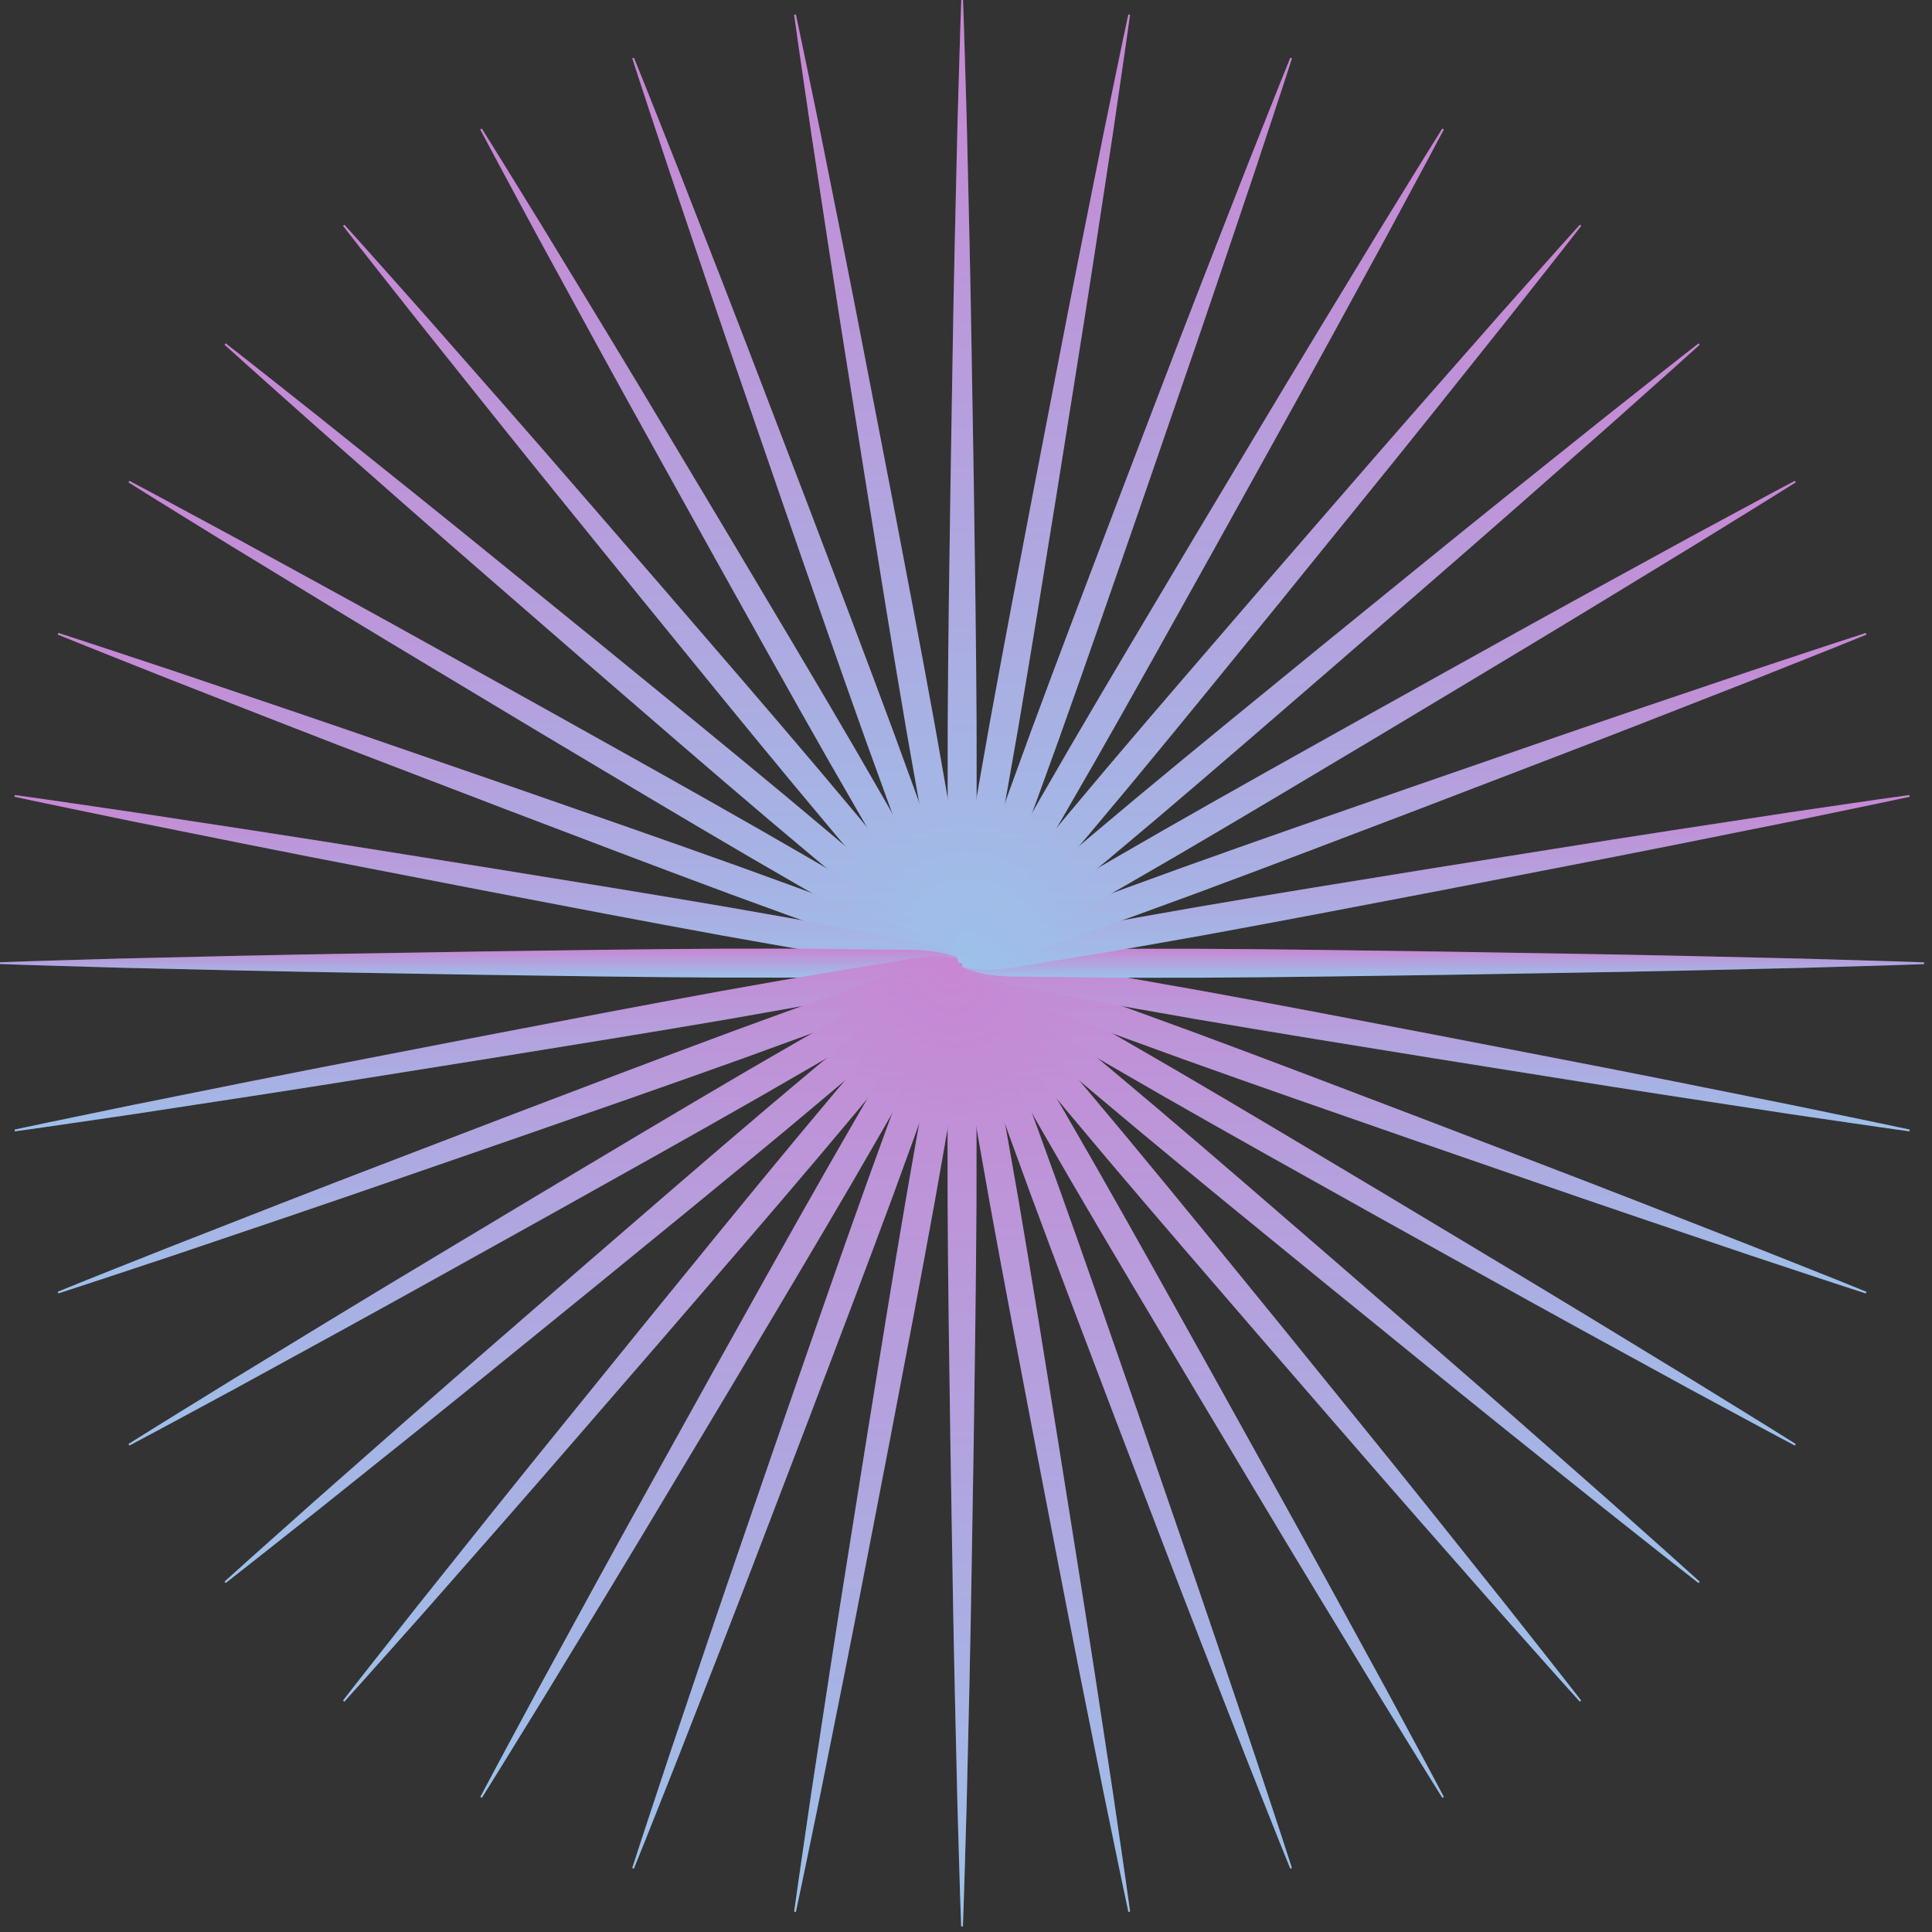<?xml version="1.0" encoding="utf-8"?>
<svg xmlns="http://www.w3.org/2000/svg" fill="none" height="100%" overflow="visible" preserveAspectRatio="none" style="display: block;" viewBox="0 0 103 103" width="100%">
<rect x="0" y="0" width="103" height="103" fill="#333333" stroke="none"/>
<g id="Sunburst">
<g id="Sparkles">
<path d="M51.096 51.352C50.62 50.283 50.581 49.212 50.584 48.143L50.547 44.935C50.511 42.795 50.526 40.655 50.526 38.515C50.547 34.235 50.614 29.958 50.675 25.678C50.751 21.398 50.805 17.121 50.902 12.841L51.051 6.42C51.117 4.28 51.169 2.14 51.248 0H51.342C51.421 2.14 51.472 4.28 51.539 6.42L51.687 12.841C51.785 17.121 51.836 21.398 51.915 25.678C51.975 29.958 52.042 34.235 52.063 38.515C52.063 40.655 52.078 42.795 52.042 44.935L52.006 48.143C52.006 49.212 51.969 50.283 51.493 51.352H51.102H51.096Z" fill="url(#paint0_linear_0_236)" id="Vector"/>
<path d="M51.099 51.385C50.444 50.414 50.223 49.367 50.038 48.313L49.444 45.159C49.038 43.059 48.68 40.949 48.307 38.843C47.585 34.626 46.909 30.398 46.227 26.175C45.56 21.947 44.869 17.725 44.223 13.493L43.256 7.146C42.95 5.027 42.628 2.912 42.337 0.79L42.431 0.775C42.88 2.869 43.301 4.967 43.738 7.061L44.999 13.357C45.836 17.555 46.63 21.759 47.449 25.96C48.252 30.164 49.059 34.365 49.823 38.575C50.193 40.682 50.578 42.786 50.914 44.901L51.433 48.067C51.618 49.121 51.766 50.18 51.484 51.318L51.099 51.385Z" fill="url(#paint1_linear_0_236)" id="Vector_2"/>
<path d="M51.108 51.419C50.296 50.578 49.896 49.585 49.529 48.577L48.398 45.575C47.634 43.578 46.915 41.562 46.185 39.55C44.741 35.522 43.344 31.478 41.94 27.435C40.551 23.389 39.139 19.349 37.768 15.293L35.716 9.21C35.045 7.176 34.363 5.149 33.709 3.112L33.796 3.078C34.603 5.061 35.382 7.055 36.173 9.043L38.508 15.023C40.06 19.012 41.573 23.015 43.107 27.01C44.626 31.011 46.151 35.009 47.634 39.022C48.364 41.031 49.11 43.038 49.805 45.062L50.866 48.092C51.233 49.096 51.563 50.116 51.478 51.282L51.111 51.415L51.108 51.419Z" fill="url(#paint2_linear_0_236)" id="Vector_3"/>
<path d="M51.121 51.449C50.175 50.76 49.608 49.852 49.074 48.927L47.44 46.167C46.339 44.334 45.284 42.473 44.214 40.618C42.095 36.903 40.015 33.163 37.932 29.427C35.861 25.681 33.769 21.95 31.717 18.195L28.639 12.562C27.627 10.677 26.605 8.797 25.604 6.903L25.686 6.855C26.823 8.667 27.936 10.494 29.061 12.316L32.396 17.801C34.618 21.459 36.798 25.137 39.002 28.804C41.191 32.48 43.386 36.153 45.542 39.847C46.609 41.699 47.691 43.548 48.728 45.418L50.299 48.216C50.833 49.142 51.336 50.089 51.457 51.252L51.118 51.449H51.121Z" fill="url(#paint3_linear_0_236)" id="Vector_4"/>
<path d="M51.142 51.476C50.09 50.963 49.374 50.168 48.689 49.348L46.6 46.914C45.2 45.299 43.835 43.651 42.462 42.011C39.73 38.721 37.035 35.4 34.333 32.082C31.644 28.755 28.937 25.444 26.266 22.102L22.261 17.087C20.939 15.405 19.602 13.733 18.289 12.042L18.361 11.981C19.796 13.569 21.208 15.175 22.633 16.771L26.869 21.592C29.692 24.806 32.478 28.051 35.285 31.281C38.081 34.52 40.879 37.756 43.641 41.019C45.015 42.658 46.4 44.288 47.746 45.951L49.778 48.434C50.466 49.254 51.124 50.098 51.445 51.224L51.145 51.476H51.142Z" fill="url(#paint4_linear_0_236)" id="Vector_5"/>
<path d="M51.166 51.5C50.041 51.178 49.199 50.52 48.38 49.831L45.9 47.797C44.238 46.449 42.61 45.062 40.973 43.687C37.714 40.922 34.482 38.12 31.247 35.321C28.021 32.51 24.783 29.721 21.569 26.895L16.755 22.654C15.16 21.227 13.556 19.813 11.97 18.377L12.031 18.304C13.72 19.619 15.39 20.954 17.07 22.281L22.078 26.291C25.416 28.968 28.721 31.678 32.047 34.368C35.361 37.073 38.678 39.771 41.965 42.506C43.602 43.881 45.248 45.247 46.861 46.65L49.292 48.741C50.111 49.427 50.906 50.143 51.418 51.197L51.166 51.497V51.5Z" fill="url(#paint5_linear_0_236)" id="Vector_6"/>
<path d="M51.194 51.519C50.029 51.397 49.086 50.893 48.162 50.359L45.366 48.786C43.499 47.748 41.652 46.668 39.803 45.596C36.113 43.438 32.444 41.24 28.773 39.049C25.11 36.842 21.436 34.656 17.782 32.434L12.304 29.095C10.485 27.969 8.659 26.855 6.849 25.717L6.898 25.635C8.79 26.637 10.664 27.663 12.549 28.673L18.176 31.754C21.927 33.809 25.653 35.904 29.394 37.977C33.127 40.062 36.862 42.145 40.573 44.267C42.422 45.335 44.281 46.395 46.115 47.496L48.871 49.133C49.796 49.667 50.702 50.234 51.391 51.181L51.194 51.522V51.519Z" fill="url(#paint6_linear_0_236)" id="Vector_7"/>
<path d="M51.224 51.533C50.056 51.615 49.041 51.285 48.037 50.92L45.011 49.858C42.992 49.16 40.988 48.416 38.978 47.684C34.97 46.2 30.977 44.673 26.981 43.153C22.991 41.617 18.992 40.105 15.008 38.548L9.035 36.21C7.049 35.418 5.057 34.638 3.078 33.831L3.111 33.742C5.145 34.398 7.171 35.084 9.202 35.752L15.278 37.807C19.328 39.179 23.361 40.594 27.405 41.984C31.444 43.389 35.482 44.789 39.505 46.234C41.513 46.965 43.526 47.684 45.524 48.45L48.522 49.582C49.526 49.946 50.517 50.35 51.36 51.163L51.227 51.531L51.224 51.533Z" fill="url(#paint7_linear_0_236)" id="Vector_8"/>
<path d="M51.258 51.543C50.124 51.828 49.062 51.68 48.01 51.491L44.848 50.972C42.738 50.635 40.634 50.25 38.53 49.88C34.325 49.115 30.125 48.307 25.929 47.503C21.733 46.683 17.534 45.891 13.341 45.05L7.053 43.787C4.961 43.35 2.863 42.928 0.774 42.479L0.789 42.385C2.908 42.679 5.021 42.998 7.138 43.305L13.477 44.273C17.704 44.92 21.921 45.612 26.145 46.279C30.365 46.962 34.585 47.639 38.797 48.362C40.901 48.732 43.008 49.09 45.106 49.5L48.256 50.095C49.308 50.28 50.354 50.505 51.324 51.157L51.258 51.543Z" fill="url(#paint8_linear_0_236)" id="Vector_9"/>
<path d="M51.291 51.546C50.223 52.022 49.153 52.062 48.086 52.059L44.881 52.095C42.744 52.132 40.606 52.117 38.469 52.117C34.194 52.095 29.922 52.029 25.647 51.968C21.372 51.892 17.1 51.837 12.825 51.74L6.413 51.591C4.275 51.525 2.138 51.473 0 51.394V51.3C2.138 51.221 4.275 51.169 6.413 51.103L12.825 50.954C17.1 50.857 21.372 50.805 25.647 50.726C29.922 50.666 34.194 50.599 38.469 50.578C40.606 50.578 42.744 50.562 44.881 50.599L48.086 50.635C49.153 50.635 50.223 50.672 51.291 51.148V51.54V51.546Z" fill="url(#paint9_linear_0_236)" id="Vector_10"/>
<path d="M51.327 51.543C50.357 52.198 49.311 52.42 48.259 52.605L45.109 53.2C43.011 53.607 40.904 53.965 38.799 54.339C34.588 55.061 30.365 55.738 26.147 56.421C21.924 57.089 17.707 57.781 13.48 58.427L7.141 59.396C5.024 59.702 2.911 60.024 0.792 60.315L0.777 60.221C2.869 59.772 4.964 59.35 7.056 58.913L13.344 57.65C17.537 56.812 21.736 56.017 25.932 55.197C30.131 54.393 34.327 53.586 38.533 52.821C40.637 52.45 42.738 52.065 44.851 51.728L48.013 51.209C49.065 51.024 50.123 50.875 51.26 51.157L51.327 51.543Z" fill="url(#paint10_linear_0_236)" id="Vector_11"/>
<path d="M51.357 51.534C50.517 52.348 49.526 52.748 48.519 53.115L45.521 54.248C43.526 55.013 41.513 55.732 39.503 56.464C35.479 57.909 31.441 59.308 27.402 60.713C23.361 62.104 19.326 63.518 15.275 64.89L9.199 66.945C7.168 67.616 5.142 68.299 3.108 68.955L3.075 68.867C5.055 68.059 7.046 67.279 9.032 66.487L15.005 64.15C18.989 62.595 22.988 61.081 26.978 59.545C30.974 58.024 34.967 56.497 38.975 55.013C40.982 54.281 42.986 53.538 45.008 52.839L48.034 51.777C49.038 51.41 50.057 51.082 51.221 51.164L51.354 51.531L51.357 51.534Z" fill="url(#paint11_linear_0_236)" id="Vector_12"/>
<path d="M51.391 51.519C50.702 52.466 49.796 53.033 48.871 53.568L46.115 55.204C44.284 56.306 42.425 57.362 40.573 58.434C36.862 60.555 33.127 62.638 29.394 64.723C25.653 66.796 21.927 68.891 18.176 70.946L12.549 74.027C10.666 75.041 8.79 76.064 6.898 77.066L6.849 76.984C8.659 75.845 10.485 74.731 12.304 73.605L17.782 70.266C21.436 68.041 25.11 65.858 28.773 63.652C32.444 61.46 36.113 59.262 39.803 57.104C41.652 56.036 43.499 54.952 45.366 53.914L48.162 52.341C49.086 51.807 50.032 51.303 51.194 51.182L51.391 51.522V51.519Z" fill="url(#paint12_linear_0_236)" id="Vector_13"/>
<path d="M51.418 51.501C50.906 52.554 50.111 53.27 49.292 53.956L46.861 56.048C45.248 57.45 43.602 58.816 41.965 60.191C38.678 62.926 35.361 65.625 32.047 68.329C28.724 71.022 25.416 73.732 22.078 76.407L17.07 80.416C15.39 81.74 13.72 83.079 12.031 84.393L11.97 84.32C13.556 82.884 15.16 81.47 16.755 80.043L21.569 75.803C24.78 72.977 28.021 70.187 31.247 67.376C34.482 64.577 37.714 61.776 40.973 59.01C42.61 57.635 44.238 56.248 45.9 54.9L48.38 52.866C49.199 52.177 50.041 51.519 51.166 51.197L51.418 51.497V51.501Z" fill="url(#paint13_linear_0_236)" id="Vector_14"/>
<path d="M51.442 51.476C51.121 52.602 50.463 53.446 49.775 54.266L47.743 56.749C46.397 58.412 45.015 60.042 43.638 61.681C40.876 64.945 38.075 68.18 35.282 71.419C32.475 74.649 29.689 77.891 26.866 81.109L22.631 85.929C21.206 87.525 19.793 89.131 18.359 90.719L18.286 90.658C19.599 88.967 20.933 87.295 22.258 85.613L26.263 80.599C28.937 77.257 31.644 73.948 34.331 70.618C37.032 67.3 39.727 63.979 42.459 60.689C43.832 59.05 45.197 57.401 46.597 55.786L48.686 53.352C49.372 52.532 50.09 51.737 51.139 51.224L51.439 51.476H51.442Z" fill="url(#paint14_linear_0_236)" id="Vector_15"/>
<path d="M51.461 51.449C51.339 52.614 50.836 53.558 50.303 54.484L48.732 57.283C47.695 59.153 46.616 61.001 45.545 62.853C43.39 66.547 41.195 70.22 39.006 73.896C36.802 77.563 34.619 81.242 32.399 84.9L29.064 90.385C27.939 92.206 26.827 94.034 25.69 95.846L25.608 95.797C26.608 93.903 27.633 92.027 28.643 90.139L31.72 84.505C33.773 80.75 35.865 77.02 37.935 73.274C40.018 69.537 42.098 65.797 44.218 62.082C45.285 60.23 46.343 58.37 47.444 56.533L49.078 53.774C49.611 52.848 50.178 51.94 51.124 51.251L51.464 51.449H51.461Z" fill="url(#paint15_linear_0_236)" id="Vector_16"/>
<path d="M51.475 51.418C51.557 52.587 51.227 53.604 50.863 54.609L49.802 57.638C49.105 59.66 48.362 61.666 47.631 63.679C46.148 67.692 44.623 71.689 43.104 75.69C41.57 79.685 40.06 83.689 38.505 87.677L36.17 93.657C35.376 95.645 34.6 97.64 33.794 99.622L33.706 99.589C34.361 97.552 35.046 95.524 35.713 93.49L37.765 87.407C39.136 83.352 40.548 79.315 41.937 75.265C43.341 71.222 44.739 67.179 46.182 63.151C46.912 61.141 47.631 59.126 48.395 57.125L49.526 54.123C49.89 53.118 50.293 52.126 51.105 51.282L51.472 51.415L51.475 51.418Z" fill="url(#paint16_linear_0_236)" id="Vector_17"/>
<path d="M51.484 51.385C51.769 52.52 51.621 53.583 51.433 54.636L50.914 57.802C50.578 59.914 50.193 62.021 49.823 64.128C49.059 68.338 48.252 72.542 47.449 76.743C46.63 80.944 45.839 85.149 44.999 89.347L43.738 95.642C43.301 97.737 42.88 99.837 42.431 101.929L42.337 101.914C42.631 99.792 42.95 97.676 43.256 95.557L44.223 89.21C44.869 84.979 45.56 80.756 46.227 76.528C46.909 72.302 47.585 68.077 48.307 63.861C48.677 61.754 49.035 59.644 49.444 57.544L50.038 54.39C50.223 53.337 50.447 52.289 51.099 51.318L51.484 51.385Z" fill="url(#paint17_linear_0_236)" id="Vector_18"/>
<path d="M51.488 51.352C51.964 52.42 52.003 53.492 52 54.56L52.036 57.769C52.073 59.909 52.058 62.049 52.058 64.189C52.036 68.469 51.97 72.746 51.909 77.026C51.833 81.306 51.779 85.583 51.682 89.863L51.533 96.283C51.466 98.423 51.415 100.563 51.336 102.703H51.242C51.163 100.563 51.112 98.423 51.045 96.283L50.896 89.863C50.799 85.583 50.748 81.306 50.669 77.026C50.608 72.746 50.542 68.469 50.52 64.189C50.52 62.049 50.505 59.909 50.542 57.769L50.578 54.56C50.578 53.492 50.614 52.42 51.09 51.352H51.482H51.488Z" fill="url(#paint18_linear_0_236)" id="Vector_19"/>
<path d="M51.484 51.315C52.139 52.286 52.36 53.334 52.548 54.387L53.143 57.541C53.549 59.642 53.907 61.751 54.28 63.858C55.001 68.077 55.677 72.302 56.359 76.525C57.026 80.753 57.718 84.976 58.364 89.207L59.331 95.554C59.637 97.673 59.958 99.789 60.249 101.911L60.155 101.926C59.707 99.831 59.285 97.734 58.849 95.639L57.587 89.344C56.751 85.146 55.956 80.942 55.138 76.74C54.334 72.536 53.528 68.335 52.764 64.125C52.394 62.018 52.009 59.915 51.672 57.799L51.154 54.633C50.969 53.58 50.82 52.52 51.102 51.382L51.487 51.315H51.484Z" fill="url(#paint19_linear_0_236)" id="Vector_20"/>
<path d="M51.476 51.282C52.288 52.123 52.688 53.115 53.055 54.123L54.186 57.125C54.95 59.123 55.669 61.138 56.399 63.151C57.843 67.179 59.24 71.222 60.644 75.265C62.032 79.311 63.445 83.352 64.816 87.407L66.868 93.49C67.538 95.524 68.221 97.552 68.876 99.589L68.788 99.622C67.981 97.64 67.202 95.645 66.411 93.657L64.076 87.677C62.524 83.689 61.011 79.685 59.477 75.69C57.958 71.689 56.433 67.692 54.95 63.679C54.219 61.669 53.474 59.663 52.779 57.638L51.718 54.609C51.351 53.604 51.021 52.584 51.106 51.418L51.472 51.285L51.476 51.282Z" fill="url(#paint20_linear_0_236)" id="Vector_21"/>
<path d="M51.46 51.251C52.406 51.94 52.973 52.848 53.507 53.774L55.141 56.533C56.242 58.367 57.297 60.227 58.367 62.082C60.486 65.797 62.566 69.537 64.649 73.274C66.72 77.02 68.812 80.75 70.864 84.505L73.942 90.139C74.954 92.024 75.976 93.903 76.977 95.797L76.895 95.846C75.758 94.034 74.645 92.206 73.52 90.385L70.185 84.9C67.963 81.242 65.783 77.563 63.579 73.896C61.39 70.22 59.195 66.547 57.039 62.853C55.972 61.001 54.889 59.153 53.852 57.283L52.282 54.484C51.748 53.558 51.245 52.611 51.124 51.449L51.463 51.251H51.46Z" fill="url(#paint21_linear_0_236)" id="Vector_22"/>
<path d="M51.443 51.224C52.495 51.737 53.21 52.532 53.895 53.352L55.984 55.786C57.385 57.401 58.749 59.05 60.123 60.689C62.855 63.979 65.55 67.3 68.251 70.618C70.941 73.945 73.648 77.257 76.319 80.599L80.324 85.613C81.646 87.295 82.983 88.967 84.296 90.658L84.223 90.719C82.789 89.131 81.376 87.525 79.951 85.929L75.716 81.109C72.893 77.894 70.107 74.649 67.299 71.419C64.504 68.18 61.706 64.945 58.944 61.681C57.57 60.042 56.185 58.412 54.838 56.749L52.807 54.266C52.119 53.446 51.461 52.602 51.139 51.476L51.44 51.224H51.443Z" fill="url(#paint22_linear_0_236)" id="Vector_23"/>
<path d="M51.418 51.2C52.542 51.522 53.385 52.18 54.204 52.869L56.684 54.903C58.346 56.251 59.974 57.638 61.611 59.013C64.87 61.778 68.102 64.58 71.337 67.379C74.563 70.19 77.801 72.979 81.015 75.805L85.829 80.046C87.424 81.473 89.028 82.887 90.614 84.323L90.553 84.396C88.864 83.082 87.194 81.746 85.514 80.419L80.505 76.409C77.167 73.732 73.863 71.022 70.537 68.332C67.223 65.627 63.906 62.929 60.619 60.194C58.982 58.819 57.336 57.453 55.723 56.05L53.291 53.959C52.473 53.273 51.678 52.557 51.166 51.503L51.418 51.203V51.2Z" fill="url(#paint23_linear_0_236)" id="Vector_24"/>
<path d="M51.39 51.182C52.555 51.303 53.498 51.807 54.422 52.341L57.218 53.914C59.085 54.952 60.932 56.032 62.781 57.104C66.471 59.262 70.139 61.46 73.811 63.651C77.474 65.858 81.148 68.044 84.802 70.266L90.28 73.605C92.099 74.731 93.924 75.845 95.734 76.983L95.686 77.065C93.794 76.064 91.92 75.038 90.035 74.027L84.407 70.946C80.657 68.891 76.931 66.796 73.189 64.723C69.457 62.638 65.722 60.555 62.011 58.433C60.162 57.365 58.303 56.306 56.469 55.204L53.713 53.568C52.788 53.033 51.882 52.466 51.193 51.519L51.39 51.179V51.182Z" fill="url(#paint24_linear_0_236)" id="Vector_25"/>
<path d="M51.358 51.166C52.525 51.084 53.541 51.415 54.544 51.78L57.57 52.842C59.589 53.54 61.593 54.284 63.603 55.016C67.611 56.5 71.604 58.027 75.6 59.547C79.59 61.083 83.589 62.595 87.573 64.152L93.546 66.49C95.532 67.282 97.524 68.062 99.504 68.87L99.47 68.957C97.436 68.302 95.411 67.616 93.379 66.948L87.303 64.893C83.253 63.521 79.22 62.106 75.176 60.716C71.137 59.311 67.099 57.911 63.076 56.467C61.069 55.735 59.055 55.016 57.06 54.251L54.062 53.118C53.058 52.754 52.067 52.35 51.224 51.537L51.358 51.169V51.166Z" fill="url(#paint25_linear_0_236)" id="Vector_26"/>
<path d="M51.327 51.157C52.461 50.872 53.523 51.021 54.575 51.209L57.737 51.728C59.847 52.065 61.951 52.45 64.055 52.821C68.26 53.586 72.46 54.393 76.656 55.197C80.852 56.017 85.051 56.809 89.244 57.65L95.532 58.913C97.624 59.35 99.722 59.772 101.811 60.221L101.796 60.315C99.677 60.021 97.563 59.702 95.447 59.396L89.108 58.427C84.881 57.781 80.664 57.089 76.44 56.421C72.22 55.738 68 55.061 63.788 54.339C61.684 53.968 59.577 53.61 57.479 53.2L54.329 52.605C53.277 52.42 52.231 52.195 51.261 51.543L51.327 51.157Z" fill="url(#paint26_linear_0_236)" id="Vector_27"/>
<path d="M51.291 51.154C52.358 50.678 53.428 50.638 54.495 50.641L57.7 50.605C59.838 50.568 61.975 50.584 64.113 50.584C68.388 50.605 72.659 50.672 76.934 50.732C81.209 50.808 85.481 50.863 89.756 50.96L96.168 51.109C98.306 51.175 100.443 51.227 102.581 51.306V51.4C100.443 51.479 98.306 51.531 96.168 51.597L89.756 51.746C85.481 51.843 81.209 51.895 76.934 51.974C72.659 52.035 68.388 52.101 64.113 52.123C61.975 52.123 59.838 52.138 57.7 52.101L54.495 52.065C53.428 52.065 52.358 52.029 51.291 51.552V51.16V51.154Z" fill="url(#paint27_linear_0_236)" id="Vector_28"/>
<path d="M51.257 51.157C52.227 50.502 53.273 50.28 54.325 50.095L57.475 49.5C59.574 49.093 61.681 48.735 63.785 48.362C67.999 47.639 72.219 46.962 76.437 46.279C80.66 45.612 84.877 44.92 89.104 44.273L95.444 43.305C97.56 42.998 99.673 42.676 101.792 42.385L101.807 42.479C99.716 42.928 97.621 43.35 95.528 43.787L89.24 45.05C85.047 45.888 80.848 46.683 76.652 47.503C72.453 48.307 68.257 49.115 64.052 49.88C61.947 50.25 59.846 50.635 57.733 50.972L54.571 51.491C53.519 51.677 52.461 51.825 51.324 51.543L51.257 51.157Z" fill="url(#paint28_linear_0_236)" id="Vector_29"/>
<path d="M51.224 51.166C52.064 50.353 53.055 49.952 54.062 49.585L57.06 48.453C59.055 47.688 61.069 46.968 63.076 46.237C67.099 44.792 71.137 43.393 75.176 41.987C79.217 40.597 83.253 39.182 87.303 37.81L93.379 35.755C95.411 35.084 97.436 34.401 99.47 33.746L99.504 33.834C97.524 34.641 95.532 35.421 93.546 36.214L87.573 38.551C83.589 40.105 79.59 41.62 75.6 43.156C71.604 44.677 67.611 46.203 63.603 47.688C61.596 48.419 59.592 49.166 57.57 49.861L54.544 50.924C53.541 51.291 52.522 51.622 51.358 51.537L51.224 51.169V51.166Z" fill="url(#paint29_linear_0_236)" id="Vector_30"/>
<path d="M51.193 51.181C51.882 50.234 52.788 49.667 53.713 49.133L56.469 47.496C58.3 46.395 60.158 45.338 62.011 44.267C65.722 42.145 69.457 40.062 73.189 37.977C76.931 35.904 80.657 33.809 84.407 31.754L90.035 28.673C91.917 27.66 93.794 26.637 95.686 25.635L95.734 25.717C93.924 26.855 92.099 27.969 90.28 29.095L84.802 32.434C81.148 34.659 77.474 36.842 73.811 39.049C70.139 41.24 66.471 43.438 62.781 45.596C60.932 46.665 59.085 47.748 57.218 48.786L54.422 50.359C53.498 50.893 52.552 51.397 51.39 51.519L51.193 51.178V51.181Z" fill="url(#paint30_linear_0_236)" id="Vector_31"/>
<path d="M51.166 51.2C51.678 50.147 52.473 49.43 53.291 48.744L55.723 46.653C57.336 45.25 58.982 43.884 60.619 42.509C63.906 39.774 67.223 37.076 70.537 34.371C73.86 31.679 77.167 28.968 80.505 26.294L85.514 22.284C87.194 20.96 88.864 19.622 90.553 18.307L90.614 18.38C89.028 19.816 87.424 21.231 85.829 22.657L81.015 26.898C77.804 29.724 74.563 32.514 71.337 35.324C68.102 38.123 64.87 40.925 61.611 43.69C59.974 45.065 58.346 46.452 56.684 47.8L54.204 49.834C53.385 50.523 52.542 51.182 51.418 51.504L51.166 51.203V51.2Z" fill="url(#paint31_linear_0_236)" id="Vector_32"/>
<path d="M51.142 51.224C51.464 50.098 52.122 49.254 52.81 48.434L54.841 45.951C56.187 44.288 57.57 42.658 58.946 41.019C61.709 37.756 64.51 34.52 67.302 31.281C70.11 28.051 72.896 24.809 75.719 21.592L79.954 16.771C81.379 15.175 82.792 13.569 84.226 11.981L84.299 12.042C82.986 13.733 81.652 15.405 80.327 17.087L76.322 22.102C73.648 25.444 70.941 28.752 68.254 32.082C65.553 35.4 62.858 38.721 60.126 42.011C58.752 43.651 57.388 45.299 55.987 46.914L53.898 49.348C53.213 50.168 52.495 50.963 51.446 51.476L51.145 51.224H51.142Z" fill="url(#paint32_linear_0_236)" id="Vector_33"/>
<path d="M51.121 51.252C51.242 50.086 51.746 49.142 52.279 48.216L53.85 45.418C54.887 43.548 55.966 41.699 57.036 39.847C59.192 36.153 61.387 32.48 63.576 28.804C65.78 25.137 67.963 21.459 70.182 17.801L73.517 12.316C74.642 10.494 75.755 8.667 76.892 6.855L76.974 6.903C75.973 8.797 74.948 10.673 73.939 12.562L70.862 18.195C68.809 21.95 66.717 25.681 64.646 29.427C62.563 33.163 60.483 36.903 58.364 40.618C57.297 42.47 56.239 44.331 55.138 46.167L53.504 48.927C52.971 49.852 52.404 50.76 51.458 51.449L51.118 51.252H51.121Z" fill="url(#paint33_linear_0_236)" id="Vector_34"/>
<path d="M51.108 51.282C51.026 50.113 51.357 49.096 51.721 48.092L52.782 45.062C53.479 43.041 54.222 41.034 54.953 39.022C56.435 35.009 57.96 31.011 59.479 27.01C61.014 23.015 62.523 19.012 64.079 15.023L66.413 9.043C67.208 7.055 67.984 5.064 68.79 3.078L68.878 3.112C68.223 5.149 67.538 7.176 66.871 9.21L64.819 15.293C63.448 19.349 62.035 23.386 60.647 27.435C59.243 31.478 57.845 35.522 56.402 39.55C55.671 41.559 54.953 43.575 54.189 45.575L53.058 48.577C52.694 49.582 52.291 50.575 51.478 51.419L51.111 51.285L51.108 51.282Z" fill="url(#paint34_linear_0_236)" id="Vector_35"/>
<path d="M51.099 51.316C50.814 50.18 50.963 49.118 51.151 48.065L51.669 44.899C52.006 42.786 52.391 40.679 52.761 38.573C53.525 34.362 54.331 30.158 55.135 25.957C55.953 21.756 56.745 17.552 57.585 13.354L58.846 7.058C59.282 4.964 59.704 2.863 60.153 0.772L60.246 0.787C59.952 2.909 59.634 5.024 59.328 7.143L58.361 13.49C57.715 17.722 57.024 21.944 56.357 26.173C55.675 30.398 54.998 34.623 54.277 38.84C53.907 40.946 53.549 43.056 53.14 45.157L52.546 48.31C52.361 49.364 52.136 50.411 51.481 51.382L51.096 51.316H51.099Z" fill="url(#paint35_linear_0_236)" id="Vector_36"/>
<g id="Group" opacity="0.2">
<path d="M51.096 51.352C50.62 50.283 50.581 49.212 50.584 48.143L50.548 44.935C50.511 42.795 50.526 40.655 50.526 38.515C50.548 34.235 50.614 29.958 50.675 25.678C50.751 21.398 50.805 17.121 50.902 12.841L51.051 6.421C51.118 4.281 51.169 2.141 51.248 0.001H51.342C51.421 2.141 51.472 4.281 51.539 6.421L51.688 12.841C51.785 17.121 51.836 21.398 51.915 25.678C51.976 29.958 52.042 34.235 52.063 38.515C52.063 40.655 52.079 42.795 52.042 44.935L52.006 48.143C52.006 49.212 51.97 50.283 51.494 51.352H51.102H51.096Z" fill="white" id="Vector_37"/>
<path d="M51.099 51.385C50.445 50.414 50.223 49.367 50.038 48.313L49.444 45.16C49.038 43.059 48.68 40.949 48.307 38.843C47.586 34.627 46.91 30.398 46.227 26.176C45.56 21.947 44.869 17.725 44.223 13.493L43.256 7.146C42.95 5.027 42.629 2.912 42.337 0.79L42.431 0.775C42.88 2.869 43.302 4.967 43.738 7.061L44.999 13.357C45.836 17.555 46.631 21.759 47.449 25.96C48.253 30.164 49.059 34.365 49.823 38.576C50.193 40.682 50.578 42.786 50.915 44.902L51.433 48.068C51.618 49.121 51.767 50.18 51.485 51.319L51.099 51.385Z" fill="white" id="Vector_38"/>
<path d="M51.108 51.419C50.296 50.578 49.896 49.585 49.529 48.577L48.398 45.575C47.634 43.578 46.916 41.562 46.185 39.55C44.742 35.522 43.344 31.479 41.94 27.435C40.552 23.389 39.139 19.349 37.768 15.293L35.716 9.21C35.046 7.176 34.364 5.149 33.709 3.112L33.797 3.079C34.603 5.061 35.382 7.055 36.173 9.043L38.508 15.023C40.06 19.012 41.573 23.016 43.107 27.01C44.626 31.011 46.151 35.009 47.634 39.022C48.365 41.031 49.111 43.038 49.805 45.062L50.866 48.092C51.233 49.096 51.563 50.116 51.478 51.282L51.112 51.416L51.108 51.419Z" fill="white" id="Vector_39"/>
<path d="M51.121 51.449C50.175 50.76 49.608 49.853 49.074 48.927L47.44 46.167C46.34 44.334 45.284 42.473 44.214 40.619C42.095 36.903 40.015 33.163 37.932 29.427C35.861 25.681 33.769 21.95 31.717 18.195L28.639 12.562C27.627 10.677 26.605 8.798 25.605 6.904L25.686 6.855C26.823 8.667 27.936 10.495 29.061 12.316L32.396 17.801C34.618 21.459 36.798 25.138 39.002 28.805C41.191 32.48 43.386 36.154 45.542 39.848C46.609 41.699 47.692 43.548 48.729 45.418L50.299 48.217C50.833 49.142 51.336 50.089 51.457 51.252L51.118 51.449H51.121Z" fill="white" id="Vector_40"/>
<path d="M51.142 51.476C50.09 50.963 49.375 50.168 48.69 49.348L46.6 46.914C45.2 45.299 43.835 43.651 42.462 42.012C39.73 38.721 37.035 35.4 34.334 32.083C31.644 28.756 28.937 25.444 26.266 22.102L22.261 17.087C20.939 15.405 19.602 13.733 18.289 12.042L18.362 11.982C19.796 13.569 21.209 15.175 22.634 16.771L26.869 21.592C29.692 24.806 32.478 28.051 35.286 31.281C38.081 34.52 40.879 37.756 43.641 41.019C45.015 42.658 46.4 44.288 47.747 45.952L49.778 48.435C50.466 49.254 51.124 50.098 51.445 51.224L51.145 51.476H51.142Z" fill="white" id="Vector_41"/>
<path d="M51.166 51.5C50.041 51.179 49.199 50.52 48.38 49.831L45.9 47.797C44.239 46.449 42.61 45.062 40.973 43.687C37.714 40.922 34.482 38.12 31.247 35.321C28.021 32.51 24.783 29.721 21.569 26.895L16.755 22.654C15.16 21.227 13.556 19.813 11.97 18.377L12.031 18.304C13.72 19.619 15.39 20.954 17.07 22.281L22.079 26.291C25.417 28.968 28.721 31.679 32.047 34.368C35.361 37.073 38.678 39.771 41.965 42.506C43.602 43.881 45.248 45.247 46.861 46.65L49.293 48.741C50.111 49.427 50.906 50.144 51.418 51.197L51.166 51.497V51.5Z" fill="white" id="Vector_42"/>
<path d="M51.194 51.519C50.029 51.397 49.087 50.893 48.162 50.359L45.366 48.787C43.499 47.749 41.652 46.668 39.803 45.596C36.113 43.438 32.445 41.24 28.773 39.049C25.11 36.842 21.436 34.657 17.782 32.434L12.304 29.096C10.485 27.969 8.66 26.855 6.85 25.717L6.898 25.635C8.79 26.637 10.664 27.663 12.55 28.674L18.177 31.755C21.927 33.81 25.653 35.904 29.395 37.977C33.127 40.063 36.862 42.145 40.573 44.267C42.422 45.335 44.281 46.395 46.115 47.497L48.871 49.133C49.796 49.667 50.703 50.235 51.391 51.182L51.194 51.522V51.519Z" fill="white" id="Vector_43"/>
<path d="M51.224 51.534C50.057 51.616 49.041 51.285 48.037 50.92L45.012 49.858C42.992 49.16 40.988 48.416 38.978 47.685C34.97 46.2 30.977 44.673 26.981 43.153C22.991 41.617 18.992 40.105 15.008 38.548L9.035 36.211C7.05 35.418 5.058 34.638 3.078 33.831L3.111 33.743C5.145 34.398 7.171 35.084 9.202 35.752L15.278 37.807C19.329 39.179 23.361 40.594 27.405 41.984C31.444 43.389 35.482 44.789 39.506 46.234C41.513 46.965 43.526 47.685 45.524 48.45L48.523 49.582C49.526 49.946 50.517 50.35 51.36 51.163L51.227 51.531L51.224 51.534Z" fill="white" id="Vector_44"/>
<path d="M51.258 51.543C50.124 51.828 49.063 51.68 48.011 51.492L44.848 50.972C42.738 50.636 40.634 50.25 38.53 49.88C34.325 49.115 30.125 48.307 25.929 47.503C21.733 46.683 17.534 45.891 13.341 45.05L7.053 43.788C4.961 43.35 2.863 42.928 0.774 42.479L0.789 42.385C2.908 42.68 5.022 42.998 7.138 43.305L13.477 44.273C17.704 44.92 21.921 45.612 26.145 46.28C30.365 46.963 34.585 47.64 38.797 48.362C40.901 48.732 43.008 49.09 45.106 49.5L48.256 50.095C49.308 50.28 50.354 50.505 51.324 51.158L51.258 51.543Z" fill="white" id="Vector_45"/>
<path d="M51.291 51.546C50.224 52.023 49.153 52.062 48.086 52.059L44.881 52.095C42.744 52.132 40.606 52.117 38.469 52.117C34.194 52.095 29.922 52.029 25.647 51.968C21.372 51.892 17.1 51.837 12.825 51.74L6.413 51.592C4.275 51.525 2.138 51.473 0.001 51.394V51.3C2.138 51.221 4.275 51.17 6.413 51.103L12.825 50.954C17.1 50.857 21.372 50.805 25.647 50.726C29.922 50.666 34.194 50.599 38.469 50.578C40.606 50.578 42.744 50.562 44.881 50.599L48.086 50.635C49.153 50.635 50.224 50.672 51.291 51.148V51.54V51.546Z" fill="white" id="Vector_46"/>
<path d="M51.327 51.543C50.357 52.199 49.311 52.42 48.259 52.605L45.109 53.2C43.011 53.607 40.904 53.965 38.8 54.339C34.588 55.061 30.365 55.738 26.148 56.421C21.924 57.089 17.707 57.781 13.48 58.427L7.141 59.396C5.024 59.702 2.911 60.024 0.792 60.316L0.777 60.221C2.869 59.772 4.964 59.35 7.056 58.913L13.344 57.65C17.537 56.813 21.736 56.017 25.932 55.198C30.131 54.393 34.328 53.586 38.533 52.821C40.637 52.451 42.738 52.065 44.851 51.728L48.013 51.209C49.065 51.024 50.124 50.875 51.261 51.157L51.327 51.543Z" fill="white" id="Vector_47"/>
<path d="M51.357 51.534C50.518 52.348 49.526 52.748 48.52 53.116L45.521 54.248C43.526 55.013 41.513 55.732 39.503 56.464C35.48 57.909 31.441 59.308 27.403 60.714C23.361 62.104 19.326 63.518 15.275 64.89L9.199 66.945C7.168 67.616 5.143 68.299 3.108 68.955L3.075 68.867C5.055 68.059 7.047 67.279 9.033 66.487L15.005 64.15C18.989 62.596 22.988 61.081 26.978 59.545C30.974 58.024 34.967 56.497 38.975 55.013C40.982 54.281 42.986 53.538 45.009 52.84L48.035 51.777C49.038 51.41 50.057 51.082 51.221 51.164L51.354 51.531L51.357 51.534Z" fill="white" id="Vector_48"/>
<path d="M51.391 51.519C50.703 52.466 49.796 53.034 48.871 53.568L46.115 55.204C44.284 56.306 42.425 57.362 40.573 58.434C36.862 60.556 33.127 62.638 29.395 64.723C25.653 66.797 21.927 68.891 18.177 70.946L12.55 74.027C10.667 75.041 8.79 76.064 6.898 77.066L6.85 76.984C8.66 75.845 10.485 74.731 12.304 73.605L17.782 70.266C21.436 68.041 25.11 65.859 28.773 63.652C32.445 61.46 36.113 59.263 39.803 57.104C41.652 56.036 43.499 54.952 45.366 53.914L48.162 52.342C49.087 51.807 50.032 51.303 51.194 51.182L51.391 51.522V51.519Z" fill="white" id="Vector_49"/>
<path d="M51.418 51.501C50.906 52.554 50.111 53.27 49.293 53.956L46.861 56.048C45.248 57.45 43.602 58.816 41.965 60.191C38.678 62.926 35.361 65.625 32.047 68.329C28.724 71.022 25.417 73.733 22.079 76.407L17.07 80.417C15.39 81.74 13.72 83.079 12.031 84.393L11.97 84.32C13.556 82.885 15.16 81.47 16.755 80.043L21.569 75.803C24.78 72.977 28.021 70.187 31.247 67.376C34.482 64.578 37.714 61.776 40.973 59.01C42.61 57.635 44.239 56.248 45.9 54.9L48.38 52.867C49.199 52.178 50.041 51.519 51.166 51.197L51.418 51.498V51.501Z" fill="white" id="Vector_50"/>
<path d="M51.443 51.476C51.121 52.602 50.463 53.446 49.775 54.266L47.744 56.749C46.398 58.412 45.015 60.042 43.639 61.682C40.877 64.945 38.075 68.181 35.283 71.419C32.475 74.649 29.689 77.891 26.866 81.109L22.631 85.929C21.206 87.526 19.793 89.132 18.359 90.719L18.286 90.658C19.599 88.968 20.933 87.295 22.258 85.613L26.263 80.599C28.937 77.257 31.645 73.948 34.331 70.618C37.032 67.3 39.727 63.979 42.459 60.689C43.833 59.05 45.197 57.401 46.598 55.787L48.687 53.352C49.372 52.533 50.09 51.737 51.139 51.224L51.44 51.476H51.443Z" fill="white" id="Vector_51"/>
<path d="M51.461 51.449C51.34 52.614 50.836 53.559 50.303 54.484L48.732 57.283C47.695 59.153 46.616 61.002 45.546 62.853C43.39 66.547 41.195 70.22 39.006 73.896C36.802 77.563 34.619 81.242 32.4 84.9L29.064 90.385C27.94 92.206 26.827 94.034 25.69 95.846L25.608 95.797C26.609 93.903 27.633 92.027 28.643 90.139L31.72 84.505C33.773 80.75 35.865 77.02 37.936 73.274C40.019 69.537 42.099 65.798 44.218 62.082C45.285 60.23 46.343 58.37 47.444 56.533L49.078 53.774C49.611 52.848 50.178 51.941 51.124 51.252L51.464 51.449H51.461Z" fill="white" id="Vector_52"/>
<path d="M51.476 51.419C51.557 52.587 51.227 53.604 50.863 54.609L49.802 57.638C49.105 59.66 48.362 61.666 47.631 63.679C46.149 67.692 44.623 71.69 43.105 75.69C41.57 79.685 40.061 83.689 38.505 87.677L36.171 93.657C35.376 95.646 34.6 97.64 33.794 99.622L33.706 99.589C34.361 97.552 35.046 95.524 35.713 93.49L37.765 87.407C39.136 83.352 40.549 79.315 41.937 75.265C43.341 71.222 44.739 67.179 46.182 63.151C46.913 61.141 47.631 59.126 48.395 57.125L49.526 54.123C49.89 53.118 50.293 52.126 51.106 51.282L51.472 51.416L51.476 51.419Z" fill="white" id="Vector_53"/>
<path d="M51.485 51.385C51.77 52.52 51.621 53.583 51.433 54.636L50.915 57.802C50.578 59.915 50.193 62.021 49.823 64.128C49.059 68.338 48.253 72.542 47.449 76.743C46.631 80.945 45.839 85.149 44.999 89.347L43.738 95.642C43.302 97.737 42.88 99.838 42.431 101.929L42.337 101.914C42.632 99.792 42.95 97.676 43.256 95.557L44.223 89.21C44.869 84.979 45.56 80.756 46.227 76.528C46.91 72.302 47.586 68.077 48.307 63.861C48.677 61.754 49.035 59.645 49.444 57.544L50.038 54.39C50.223 53.337 50.448 52.29 51.099 51.318L51.485 51.385Z" fill="white" id="Vector_54"/>
<path d="M51.488 51.352C51.964 52.42 52.003 53.492 52 54.56L52.037 57.769C52.073 59.909 52.058 62.049 52.058 64.189C52.037 68.469 51.97 72.746 51.909 77.026C51.834 81.306 51.779 85.583 51.682 89.863L51.533 96.283C51.467 98.423 51.415 100.563 51.336 102.703H51.242C51.163 100.563 51.112 98.423 51.045 96.283L50.897 89.863C50.8 85.583 50.748 81.306 50.669 77.026C50.609 72.746 50.542 68.469 50.521 64.189C50.521 62.049 50.505 59.909 50.542 57.769L50.578 54.56C50.578 53.492 50.615 52.42 51.091 51.352H51.482H51.488Z" fill="white" id="Vector_55"/>
<path d="M51.484 51.315C52.139 52.287 52.361 53.334 52.549 54.387L53.143 57.541C53.549 59.642 53.907 61.751 54.28 63.858C55.001 68.077 55.678 72.303 56.36 76.525C57.027 80.754 57.718 84.976 58.364 89.207L59.331 95.555C59.637 97.673 59.959 99.789 60.249 101.911L60.156 101.926C59.707 99.832 59.285 97.734 58.849 95.639L57.588 89.344C56.751 85.146 55.956 80.942 55.138 76.741C54.334 72.536 53.528 68.335 52.764 64.125C52.394 62.019 52.009 59.915 51.672 57.799L51.154 54.633C50.969 53.58 50.82 52.52 51.102 51.382L51.487 51.315H51.484Z" fill="white" id="Vector_56"/>
<path d="M51.476 51.282C52.288 52.123 52.688 53.115 53.055 54.123L54.186 57.125C54.95 59.123 55.669 61.138 56.4 63.151C57.843 67.179 59.24 71.222 60.644 75.265C62.033 79.312 63.446 83.352 64.816 87.407L66.868 93.49C67.539 95.524 68.221 97.552 68.876 99.589L68.788 99.622C67.981 97.64 67.202 95.646 66.411 93.657L64.076 87.677C62.524 83.689 61.011 79.685 59.477 75.69C57.958 71.69 56.433 67.692 54.95 63.679C54.22 61.669 53.474 59.663 52.779 57.638L51.718 54.609C51.351 53.604 51.021 52.584 51.106 51.419L51.473 51.285L51.476 51.282Z" fill="white" id="Vector_57"/>
<path d="M51.461 51.252C52.406 51.941 52.973 52.848 53.507 53.774L55.141 56.533C56.242 58.367 57.297 60.227 58.367 62.082C60.486 65.798 62.566 69.537 64.649 73.274C66.72 77.02 68.812 80.75 70.864 84.505L73.942 90.139C74.954 92.024 75.976 93.903 76.977 95.797L76.895 95.846C75.758 94.034 74.645 92.206 73.52 90.385L70.185 84.9C67.963 81.242 65.783 77.563 63.579 73.896C61.39 70.22 59.195 66.547 57.039 62.853C55.972 61.002 54.889 59.153 53.853 57.283L52.282 54.484C51.748 53.559 51.245 52.611 51.124 51.449L51.464 51.252H51.461Z" fill="white" id="Vector_58"/>
<path d="M51.443 51.224C52.495 51.737 53.211 52.533 53.896 53.352L55.985 55.787C57.385 57.401 58.75 59.05 60.123 60.689C62.855 63.979 65.55 67.3 68.252 70.618C70.941 73.945 73.648 77.257 76.319 80.599L80.325 85.613C81.646 87.295 82.983 88.968 84.296 90.658L84.224 90.719C82.789 89.132 81.376 87.526 79.952 85.929L75.716 81.109C72.893 77.894 70.107 74.649 67.3 71.419C64.504 68.181 61.706 64.945 58.944 61.682C57.57 60.042 56.185 58.412 54.839 56.749L52.807 54.266C52.119 53.446 51.461 52.602 51.14 51.476L51.44 51.224H51.443Z" fill="white" id="Vector_59"/>
<path d="M51.418 51.2C52.543 51.522 53.386 52.18 54.204 52.87L56.684 54.903C58.346 56.251 59.974 57.638 61.611 59.013C64.87 61.779 68.102 64.58 71.337 67.379C74.563 70.19 77.801 72.98 81.015 75.806L85.83 80.046C87.424 81.473 89.028 82.887 90.614 84.323L90.553 84.396C88.865 83.082 87.194 81.746 85.514 80.419L80.506 76.41C77.168 73.732 73.863 71.022 70.537 68.332C67.223 65.628 63.906 62.929 60.62 60.194C58.982 58.819 57.336 57.453 55.723 56.051L53.292 53.959C52.473 53.273 51.679 52.557 51.166 51.504L51.418 51.203V51.2Z" fill="white" id="Vector_60"/>
<path d="M51.391 51.182C52.555 51.303 53.498 51.807 54.422 52.341L57.218 53.914C59.085 54.952 60.932 56.032 62.781 57.104C66.471 59.262 70.14 61.46 73.811 63.652C77.474 65.858 81.148 68.044 84.802 70.266L90.28 73.605C92.1 74.731 93.925 75.845 95.735 76.984L95.686 77.065C93.794 76.064 91.921 75.038 90.035 74.027L84.408 70.946C80.657 68.891 76.931 66.796 73.19 64.723C69.457 62.638 65.722 60.555 62.011 58.434C60.162 57.365 58.303 56.306 56.469 55.204L53.713 53.568C52.788 53.033 51.882 52.466 51.194 51.519L51.391 51.179V51.182Z" fill="white" id="Vector_61"/>
<path d="M51.358 51.167C52.525 51.085 53.541 51.416 54.544 51.78L57.57 52.842C59.589 53.54 61.593 54.284 63.603 55.016C67.612 56.5 71.605 58.027 75.6 59.548C79.591 61.084 83.59 62.595 87.573 64.153L93.546 66.49C95.532 67.282 97.524 68.062 99.504 68.87L99.47 68.958C97.436 68.302 95.411 67.616 93.379 66.948L87.303 64.893C83.253 63.521 79.221 62.107 75.176 60.716C71.138 59.311 67.099 57.911 63.076 56.467C61.069 55.735 59.056 55.016 57.061 54.251L54.062 53.118C53.059 52.754 52.067 52.35 51.224 51.537L51.358 51.17V51.167Z" fill="white" id="Vector_62"/>
<path d="M51.328 51.157C52.462 50.872 53.523 51.021 54.575 51.209L57.737 51.728C59.847 52.065 61.951 52.451 64.055 52.821C68.26 53.586 72.46 54.393 76.656 55.198C80.852 56.017 85.051 56.81 89.244 57.65L95.532 58.913C97.624 59.35 99.722 59.772 101.811 60.221L101.796 60.316C99.677 60.021 97.564 59.702 95.447 59.396L89.108 58.428C84.881 57.781 80.664 57.089 76.441 56.421C72.22 55.738 68 55.061 63.788 54.339C61.684 53.968 59.577 53.61 57.479 53.2L54.329 52.605C53.277 52.42 52.231 52.196 51.261 51.543L51.328 51.157Z" fill="white" id="Vector_63"/>
<path d="M51.291 51.154C52.358 50.678 53.428 50.638 54.496 50.641L57.7 50.605C59.838 50.569 61.975 50.584 64.113 50.584C68.388 50.605 72.66 50.672 76.934 50.733C81.21 50.808 85.481 50.863 89.756 50.96L96.169 51.109C98.306 51.176 100.444 51.227 102.581 51.306V51.4C100.444 51.479 98.306 51.531 96.169 51.598L89.756 51.746C85.481 51.843 81.21 51.895 76.934 51.974C72.66 52.035 68.388 52.102 64.113 52.123C61.975 52.123 59.838 52.138 57.7 52.102L54.496 52.065C53.428 52.065 52.358 52.029 51.291 51.552V51.16V51.154Z" fill="white" id="Vector_64"/>
<path d="M51.257 51.158C52.227 50.502 53.273 50.28 54.325 50.095L57.476 49.5C59.574 49.094 61.681 48.735 63.785 48.362C67.999 47.64 72.22 46.963 76.437 46.28C80.66 45.612 84.878 44.92 89.104 44.273L95.444 43.305C97.56 42.998 99.673 42.677 101.792 42.385L101.808 42.479C99.716 42.928 97.621 43.35 95.529 43.788L89.24 45.05C85.047 45.888 80.848 46.683 76.652 47.503C72.453 48.307 68.257 49.115 64.052 49.88C61.948 50.25 59.846 50.636 57.733 50.972L54.571 51.492C53.519 51.677 52.461 51.825 51.324 51.543L51.257 51.158Z" fill="white" id="Vector_65"/>
<path d="M51.224 51.167C52.064 50.353 53.056 49.952 54.062 49.585L57.061 48.453C59.056 47.688 61.069 46.968 63.076 46.237C67.099 44.792 71.138 43.393 75.176 41.987C79.218 40.597 83.253 39.182 87.303 37.81L93.379 35.755C95.411 35.085 97.436 34.402 99.47 33.746L99.504 33.834C97.524 34.641 95.532 35.422 93.546 36.214L87.573 38.551C83.59 40.105 79.591 41.62 75.6 43.156C71.605 44.677 67.612 46.204 63.603 47.688C61.596 48.419 59.592 49.166 57.57 49.861L54.544 50.924C53.541 51.291 52.522 51.622 51.358 51.537L51.224 51.17V51.167Z" fill="white" id="Vector_66"/>
<path d="M51.194 51.182C51.882 50.235 52.788 49.667 53.713 49.133L56.469 47.497C58.3 46.395 60.159 45.338 62.011 44.267C65.722 42.145 69.457 40.063 73.19 37.977C76.931 35.904 80.657 33.81 84.408 31.755L90.035 28.674C91.918 27.66 93.794 26.637 95.686 25.635L95.735 25.717C93.925 26.855 92.1 27.969 90.28 29.096L84.802 32.434C81.148 34.66 77.474 36.842 73.811 39.049C70.14 41.24 66.471 43.438 62.781 45.596C60.932 46.665 59.085 47.749 57.218 48.787L54.422 50.359C53.498 50.893 52.552 51.397 51.391 51.519L51.194 51.179V51.182Z" fill="white" id="Vector_67"/>
<path d="M51.166 51.2C51.679 50.147 52.473 49.43 53.292 48.744L55.723 46.653C57.336 45.251 58.982 43.885 60.62 42.51C63.906 39.775 67.223 37.076 70.537 34.371C73.86 31.679 77.168 28.968 80.506 26.294L85.514 22.284C87.194 20.961 88.865 19.622 90.553 18.308L90.614 18.38C89.028 19.816 87.424 21.231 85.83 22.657L81.015 26.898C77.804 29.724 74.563 32.514 71.337 35.325C68.102 38.123 64.87 40.925 61.611 43.69C59.974 45.065 58.346 46.453 56.684 47.8L54.204 49.834C53.386 50.523 52.543 51.182 51.418 51.504L51.166 51.203V51.2Z" fill="white" id="Vector_68"/>
<path d="M51.143 51.224C51.464 50.098 52.122 49.254 52.81 48.435L54.842 45.952C56.188 44.288 57.57 42.658 58.947 41.019C61.709 37.756 64.51 34.52 67.302 31.281C70.11 28.051 72.896 24.809 75.719 21.592L79.954 16.771C81.379 15.175 82.792 13.569 84.226 11.982L84.299 12.042C82.986 13.733 81.652 15.405 80.327 17.087L76.322 22.102C73.648 25.444 70.941 28.753 68.254 32.083C65.553 35.4 62.858 38.721 60.126 42.012C58.753 43.651 57.388 45.299 55.987 46.914L53.898 49.348C53.213 50.168 52.495 50.963 51.446 51.476L51.146 51.224H51.143Z" fill="white" id="Vector_69"/>
<path d="M51.121 51.252C51.242 50.086 51.746 49.142 52.279 48.217L53.85 45.418C54.887 43.548 55.966 41.699 57.036 39.848C59.192 36.154 61.387 32.48 63.576 28.805C65.78 25.138 67.963 21.459 70.183 17.801L73.518 12.316C74.642 10.495 75.755 8.667 76.892 6.855L76.974 6.904C75.974 8.798 74.949 10.674 73.939 12.562L70.862 18.195C68.809 21.95 66.717 25.681 64.646 29.427C62.563 33.163 60.484 36.903 58.364 40.619C57.297 42.47 56.239 44.331 55.139 46.167L53.504 48.927C52.971 49.853 52.404 50.76 51.458 51.449L51.118 51.252H51.121Z" fill="white" id="Vector_70"/>
<path d="M51.109 51.282C51.027 50.113 51.357 49.096 51.721 48.092L52.782 45.062C53.48 43.041 54.222 41.034 54.953 39.022C56.436 35.009 57.961 31.011 59.48 27.01C61.014 23.016 62.524 19.012 64.079 15.023L66.413 9.043C67.208 7.055 67.984 5.064 68.79 3.079L68.878 3.112C68.224 5.149 67.538 7.176 66.871 9.21L64.819 15.293C63.448 19.349 62.035 23.386 60.647 27.435C59.243 31.479 57.845 35.522 56.402 39.55C55.672 41.559 54.953 43.575 54.189 45.575L53.058 48.577C52.694 49.582 52.291 50.575 51.478 51.419L51.112 51.285L51.109 51.282Z" fill="white" id="Vector_71"/>
<path d="M51.1 51.316C50.815 50.181 50.963 49.118 51.151 48.065L51.669 44.899C52.006 42.786 52.391 40.679 52.761 38.573C53.525 34.363 54.331 30.158 55.135 25.957C55.954 21.756 56.745 17.552 57.585 13.354L58.846 7.058C59.283 4.964 59.704 2.863 60.153 0.772L60.247 0.787C59.953 2.909 59.634 5.025 59.328 7.143L58.361 13.491C57.715 17.722 57.024 21.944 56.357 26.173C55.675 30.398 54.998 34.624 54.277 38.84C53.907 40.947 53.549 43.056 53.14 45.157L52.546 48.311C52.361 49.364 52.136 50.411 51.482 51.383L51.096 51.316H51.1Z" fill="white" id="Vector_72"/>
</g>
</g>
</g>
<defs>
<linearGradient gradientUnits="userSpaceOnUse" id="paint0_linear_0_236" x1="51.295" x2="51.295" y1="0" y2="51.352">
<stop stop-color="#BA68C8"/>
<stop offset="1" stop-color="#84B1E4"/>
</linearGradient>
<linearGradient gradientUnits="userSpaceOnUse" id="paint1_linear_0_236" x1="46.989" x2="46.989" y1="0.775" y2="51.385">
<stop stop-color="#BA68C8"/>
<stop offset="1" stop-color="#84B1E4"/>
</linearGradient>
<linearGradient gradientUnits="userSpaceOnUse" id="paint2_linear_0_236" x1="42.6" x2="42.6" y1="3.078" y2="51.419">
<stop stop-color="#BA68C8"/>
<stop offset="1" stop-color="#84B1E4"/>
</linearGradient>
<linearGradient gradientUnits="userSpaceOnUse" id="paint3_linear_0_236" x1="38.531" x2="38.531" y1="6.855" y2="51.449">
<stop stop-color="#BA68C8"/>
<stop offset="1" stop-color="#84B1E4"/>
</linearGradient>
<linearGradient gradientUnits="userSpaceOnUse" id="paint4_linear_0_236" x1="34.867" x2="34.867" y1="11.981" y2="51.476">
<stop stop-color="#BA68C8"/>
<stop offset="1" stop-color="#84B1E4"/>
</linearGradient>
<linearGradient gradientUnits="userSpaceOnUse" id="paint5_linear_0_236" x1="31.694" x2="31.694" y1="18.304" y2="51.5">
<stop stop-color="#BA68C8"/>
<stop offset="1" stop-color="#84B1E4"/>
</linearGradient>
<linearGradient gradientUnits="userSpaceOnUse" id="paint6_linear_0_236" x1="29.12" x2="29.12" y1="25.635" y2="51.522">
<stop stop-color="#BA68C8"/>
<stop offset="1" stop-color="#84B1E4"/>
</linearGradient>
<linearGradient gradientUnits="userSpaceOnUse" id="paint7_linear_0_236" x1="27.219" x2="27.219" y1="33.742" y2="51.546">
<stop stop-color="#BA68C8"/>
<stop offset="1" stop-color="#84B1E4"/>
</linearGradient>
<linearGradient gradientUnits="userSpaceOnUse" id="paint8_linear_0_236" x1="26.049" x2="26.049" y1="42.385" y2="51.702">
<stop stop-color="#BA68C8"/>
<stop offset="1" stop-color="#84B1E4"/>
</linearGradient>
<linearGradient gradientUnits="userSpaceOnUse" id="paint9_linear_0_236" x1="25.645" x2="25.645" y1="50.574" y2="52.12">
<stop stop-color="#BA68C8"/>
<stop offset="1" stop-color="#84B1E4"/>
</linearGradient>
<linearGradient gradientUnits="userSpaceOnUse" id="paint10_linear_0_236" x1="26.052" x2="26.052" y1="51" y2="60.315">
<stop stop-color="#BA68C8"/>
<stop offset="1" stop-color="#84B1E4"/>
</linearGradient>
<linearGradient gradientUnits="userSpaceOnUse" id="paint11_linear_0_236" x1="27.216" x2="27.216" y1="51.151" y2="68.955">
<stop stop-color="#BA68C8"/>
<stop offset="1" stop-color="#84B1E4"/>
</linearGradient>
<linearGradient gradientUnits="userSpaceOnUse" id="paint12_linear_0_236" x1="29.12" x2="29.12" y1="51.182" y2="77.066">
<stop stop-color="#BA68C8"/>
<stop offset="1" stop-color="#84B1E4"/>
</linearGradient>
<linearGradient gradientUnits="userSpaceOnUse" id="paint13_linear_0_236" x1="31.694" x2="31.694" y1="51.197" y2="84.393">
<stop stop-color="#BA68C8"/>
<stop offset="1" stop-color="#84B1E4"/>
</linearGradient>
<linearGradient gradientUnits="userSpaceOnUse" id="paint14_linear_0_236" x1="34.864" x2="34.864" y1="51.224" y2="90.719">
<stop stop-color="#BA68C8"/>
<stop offset="1" stop-color="#84B1E4"/>
</linearGradient>
<linearGradient gradientUnits="userSpaceOnUse" id="paint15_linear_0_236" x1="38.536" x2="38.536" y1="51.251" y2="95.846">
<stop stop-color="#BA68C8"/>
<stop offset="1" stop-color="#84B1E4"/>
</linearGradient>
<linearGradient gradientUnits="userSpaceOnUse" id="paint16_linear_0_236" x1="42.597" x2="42.597" y1="51.282" y2="99.622">
<stop stop-color="#BA68C8"/>
<stop offset="1" stop-color="#84B1E4"/>
</linearGradient>
<linearGradient gradientUnits="userSpaceOnUse" id="paint17_linear_0_236" x1="46.99" x2="46.99" y1="51.318" y2="101.929">
<stop stop-color="#BA68C8"/>
<stop offset="1" stop-color="#84B1E4"/>
</linearGradient>
<linearGradient gradientUnits="userSpaceOnUse" id="paint18_linear_0_236" x1="51.289" x2="51.289" y1="51.352" y2="102.703">
<stop stop-color="#BA68C8"/>
<stop offset="1" stop-color="#84B1E4"/>
</linearGradient>
<linearGradient gradientUnits="userSpaceOnUse" id="paint19_linear_0_236" x1="55.597" x2="55.597" y1="51.315" y2="101.926">
<stop stop-color="#BA68C8"/>
<stop offset="1" stop-color="#84B1E4"/>
</linearGradient>
<linearGradient gradientUnits="userSpaceOnUse" id="paint20_linear_0_236" x1="59.984" x2="59.984" y1="51.282" y2="99.622">
<stop stop-color="#BA68C8"/>
<stop offset="1" stop-color="#84B1E4"/>
</linearGradient>
<linearGradient gradientUnits="userSpaceOnUse" id="paint21_linear_0_236" x1="64.05" x2="64.05" y1="51.251" y2="95.846">
<stop stop-color="#BA68C8"/>
<stop offset="1" stop-color="#84B1E4"/>
</linearGradient>
<linearGradient gradientUnits="userSpaceOnUse" id="paint22_linear_0_236" x1="67.718" x2="67.718" y1="51.224" y2="90.719">
<stop stop-color="#BA68C8"/>
<stop offset="1" stop-color="#84B1E4"/>
</linearGradient>
<linearGradient gradientUnits="userSpaceOnUse" id="paint23_linear_0_236" x1="70.89" x2="70.89" y1="51.2" y2="84.396">
<stop stop-color="#BA68C8"/>
<stop offset="1" stop-color="#84B1E4"/>
</linearGradient>
<linearGradient gradientUnits="userSpaceOnUse" id="paint24_linear_0_236" x1="73.464" x2="73.464" y1="51.179" y2="77.065">
<stop stop-color="#BA68C8"/>
<stop offset="1" stop-color="#84B1E4"/>
</linearGradient>
<linearGradient gradientUnits="userSpaceOnUse" id="paint25_linear_0_236" x1="75.364" x2="75.364" y1="51.154" y2="68.957">
<stop stop-color="#BA68C8"/>
<stop offset="1" stop-color="#84B1E4"/>
</linearGradient>
<linearGradient gradientUnits="userSpaceOnUse" id="paint26_linear_0_236" x1="76.536" x2="76.536" y1="50.998" y2="60.315">
<stop stop-color="#BA68C8"/>
<stop offset="1" stop-color="#84B1E4"/>
</linearGradient>
<linearGradient gradientUnits="userSpaceOnUse" id="paint27_linear_0_236" x1="76.936" x2="76.936" y1="50.581" y2="52.126">
<stop stop-color="#BA68C8"/>
<stop offset="1" stop-color="#84B1E4"/>
</linearGradient>
<linearGradient gradientUnits="userSpaceOnUse" id="paint28_linear_0_236" x1="76.532" x2="76.532" y1="42.385" y2="51.7">
<stop stop-color="#BA68C8"/>
<stop offset="1" stop-color="#84B1E4"/>
</linearGradient>
<linearGradient gradientUnits="userSpaceOnUse" id="paint29_linear_0_236" x1="75.364" x2="75.364" y1="33.746" y2="51.55">
<stop stop-color="#BA68C8"/>
<stop offset="1" stop-color="#84B1E4"/>
</linearGradient>
<linearGradient gradientUnits="userSpaceOnUse" id="paint30_linear_0_236" x1="73.464" x2="73.464" y1="25.635" y2="51.519">
<stop stop-color="#BA68C8"/>
<stop offset="1" stop-color="#84B1E4"/>
</linearGradient>
<linearGradient gradientUnits="userSpaceOnUse" id="paint31_linear_0_236" x1="70.89" x2="70.89" y1="18.307" y2="51.504">
<stop stop-color="#BA68C8"/>
<stop offset="1" stop-color="#84B1E4"/>
</linearGradient>
<linearGradient gradientUnits="userSpaceOnUse" id="paint32_linear_0_236" x1="67.721" x2="67.721" y1="11.981" y2="51.476">
<stop stop-color="#BA68C8"/>
<stop offset="1" stop-color="#84B1E4"/>
</linearGradient>
<linearGradient gradientUnits="userSpaceOnUse" id="paint33_linear_0_236" x1="64.046" x2="64.046" y1="6.855" y2="51.449">
<stop stop-color="#BA68C8"/>
<stop offset="1" stop-color="#84B1E4"/>
</linearGradient>
<linearGradient gradientUnits="userSpaceOnUse" id="paint34_linear_0_236" x1="59.987" x2="59.987" y1="3.078" y2="51.419">
<stop stop-color="#BA68C8"/>
<stop offset="1" stop-color="#84B1E4"/>
</linearGradient>
<linearGradient gradientUnits="userSpaceOnUse" id="paint35_linear_0_236" x1="55.593" x2="55.593" y1="0.772" y2="51.382">
<stop stop-color="#BA68C8"/>
<stop offset="1" stop-color="#84B1E4"/>
</linearGradient>
</defs>
</svg>